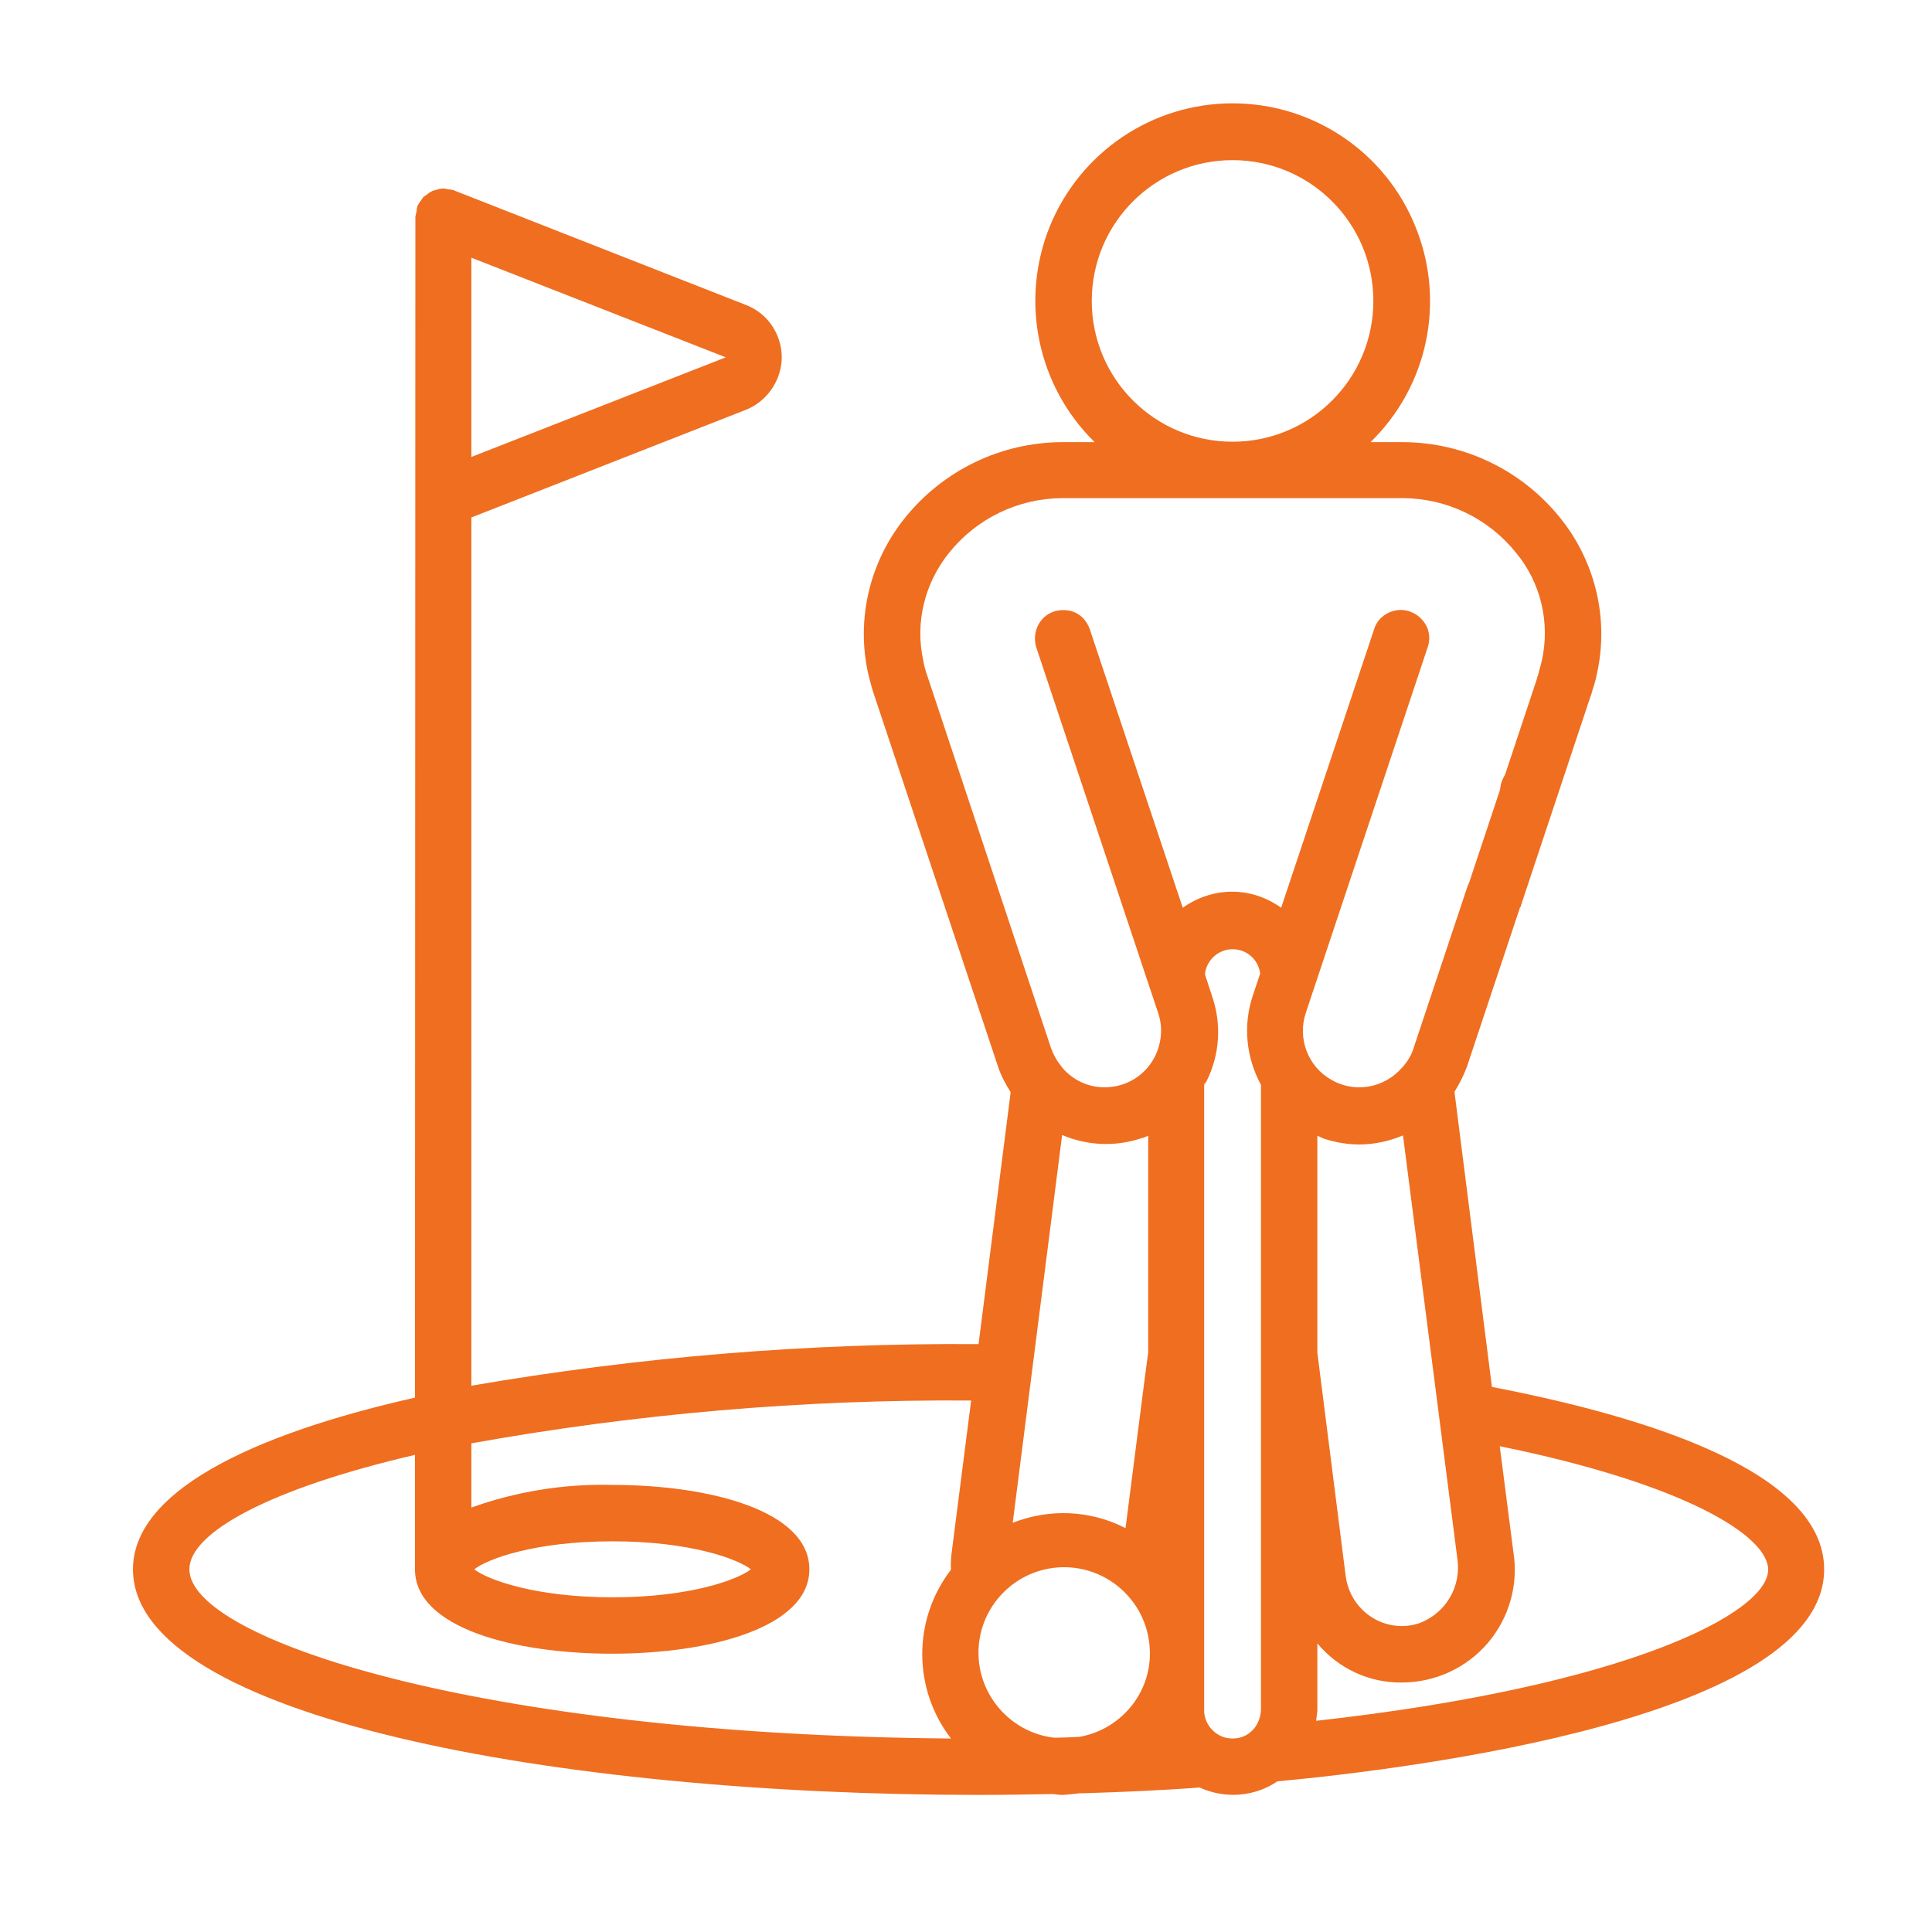 <?xml version="1.0" encoding="utf-8"?>
<!-- Generator: Adobe Illustrator 23.0.1, SVG Export Plug-In . SVG Version: 6.00 Build 0)  -->
<svg version="1.1" id="Layer_1" xmlns="http://www.w3.org/2000/svg" xmlns:xlink="http://www.w3.org/1999/xlink" x="0px" y="0px"
	 viewBox="0 0 469.3 469.3" style="enable-background:new 0 0 469.3 469.3;" xml:space="preserve">
<style type="text/css">
	.st0{display:none;}
	.st1{display:inline;fill:#EF6E20;}
	.st2{fill:#EF6E20;}
</style>
<g class="st0">
	<path class="st1" d="M78.9,313.7c0,4.5-3.6,8.1-8.1,8.1s-8.1-3.6-8.1-8.1s3.6-8.1,8.1-8.1C75.2,305.5,78.9,309.2,78.9,313.7z"/>
	<path class="st1" d="M407.7,314.5c0,4.5-3.6,8.1-8.1,8.1s-8.1-3.6-8.1-8.1s3.6-8.1,8.1-8.1S407.7,310,407.7,314.5z"/>
	<path class="st1" d="M431.2,334.6c-3.2-3.2-8.3-3.2-11.5,0s-3.2,8.3,0,11.5l2.9,2.9c6.3,6.3,6.4,16.6,0,23s-16.7,6.4-23,0
		l-63.4-63.3c7.9-7.9,14.4-14.4,23-23l8.6,8.6c3.2,3.2,8.3,3.2,11.5,0s3.2-8.3,0-11.5L365,268.4c-3.2-3.2-8.3-3.2-11.5,0L342,279.9
		l-95.7-95.7l37.6-37.6l2.9,2.9c2.2,2.2,5.4,2.9,8.3,2l21.1-7l39.6,39.6c17.5,17.5,45.8,17.5,63.3,0s17.5-45.8,0-63.3
		c-7.8-7.8-8.6-6.2-85.1-48.7c-29.1-16.2-44,11.4-57.4,35.4c-2.7,4.9-5.5,9.9-8.5,14.9c-1.9,3.2-1.4,7.3,1.2,9.9l2.9,2.9l-37.6,37.6
		L198,136l2.9-2.9c2.6-2.6,3.1-6.7,1.2-9.9c-3-5-5.8-10-8.5-14.9c-13.1-23.5-28.1-51.7-57.3-35.4c-76.6,42.6-77.3,40.9-85.1,48.7
		c-17.5,17.5-17.5,45.8,0,63.3s45.8,17.5,63.3,0l39.6-39.6l21.1,7c2.9,1,6.1,0.2,8.3-2l2.9-2.9l36.8,36.8l-77.6,77.6l-11.5-11.5
		c-3.2-3.2-8.3-3.2-11.5,0L90.9,282c-3.2,3.2-3.2,8.3,0,11.5s8.3,3.2,11.5,0l25.9-25.9l23,23l-80.6,80.6c-6.4,6.4-16.7,6.4-23,0
		c-6.3-6.3-6.4-16.6,0-23l2.9-2.9c3.2-3.2,3.2-8.3,0-11.5s-8.3-3.2-11.5,0l-2.9,2.9c-12.7,12.7-12.8,33.3,0,46.1
		c12.7,12.7,33.3,12.7,46.1,0l86.4-86.4c3.2-3.2,3.2-8.3,0-11.5l-11.5-11.5l77.6-77.6l95.7,95.7L318.9,303c-3.2,3.2-3.2,8.3,0,11.5
		l69.1,69.1c12.7,12.8,33.4,12.7,46.1,0s12.7-33.4,0-46.1L431.2,334.6z M290.9,115.3c16.3-29.2,22.5-36.1,35.3-29
		c78.4,43.4,76.3,40.8,81.4,46c11.2,11.2,11.2,29.1,0,40.3s-29.1,11.2-40.3,0l-43.2-43.2c-2.2-2.2-5.4-2.9-8.3-2l-21.1,7l-9.3-9.3
		C287.3,121.9,289.1,118.6,290.9,115.3z M175.6,135.3l-21.1-7c-2.9-1-6.2-0.2-8.3,2L103,173.4c-11.2,11.2-29.1,11.2-40.3,0
		s-11.2-29.1,0-40.3c5.3-5.3,6.4-4.4,81.5-46c13.2-7.4,19.6,0.9,35.2,29c1.8,3.2,3.6,6.5,5.5,9.9L175.6,135.3z"/>
</g>
<g>
	<g transform="translate(0 -1)">
		<path id="Rectangle-path" class="st2" d="M369.3,221.4l-13-4.3l17.3-52l13,4.3L369.3,221.4z"/>
		<g>
			<path class="st2" d="M100.8,340.5c-40.8,9.2-68.5,23.2-68.5,41.7c0,36,103.3,54.8,205.4,54.8c5.9,0,11.7-0.1,17.4-0.2h0.8
				c0.8,0.1,1.5,0.2,2.3,0.2c1.3-0.1,2.6-0.2,3.9-0.4h1c9.5-0.3,19.1-0.7,28.3-1.4c6.1,2.8,13.3,2.3,18.9-1.5
				c33.4-3.1,132.8-15.6,132.8-51.5c0-23.6-42.8-37-80.7-44.3l-9.1-71.7c1.2-1.9,2.2-3.9,3-6l13-39c0.8-2.3,0.2-4.9-1.4-6.7
				c-1.6-1.8-4.1-2.7-6.5-2.2c-2.4,0.5-4.4,2.2-5.1,4.5l-13,39c-0.5,1.6-1.4,3-2.5,4.3l-0.2,0.2c-4.3,5-11.5,6.3-17.2,3
				c-5.7-3.2-8.3-10.1-6.2-16.3l29.6-88.8c0.8-2.3,0.3-4.9-1.4-6.7c-1.6-1.8-4.1-2.7-6.5-2.2c-2.4,0.5-4.4,2.2-5.1,4.5l-22.6,67.7
				c-3.5-2.5-7.6-3.9-11.9-3.9c-4.3,0-8.5,1.4-12,3.9l-22.6-67.7c-0.8-2.3-2.7-4.1-5.1-4.5s-4.9,0.3-6.5,2.2
				c-1.6,1.8-2.1,4.4-1.4,6.7l29.6,88.8c1.2,3.4,0.9,7.2-0.7,10.5c-2,4.1-6,7-10.6,7.5c-4.6,0.6-9.1-1.2-12.1-4.8l-0.1-0.2
				c-1.1-1.3-1.9-2.8-2.5-4.4L225.2,165c-0.4-1.1-0.7-2.3-0.9-3.4c-2.1-9.3,0.3-19,6.3-26.4c6.7-8.3,16.7-13.1,27.3-13.2h83
				c10.6,0.1,20.6,4.9,27.3,13.2c6.1,7.3,8.4,17.1,6.3,26.4c-0.3,1.1-0.6,2.3-0.9,3.4c-1.2,3.6,0.7,7.5,4.3,8.7
				c3.6,1.2,7.5-0.7,8.7-4.3c0.5-1.6,1-3.1,1.3-4.7c3-13.4-0.4-27.4-9-38c-9.3-11.5-23.2-18.2-38-18.3h-8
				c14-13.6,18.3-34.3,10.9-52.4c-7.3-18.1-24.9-29.9-44.4-29.9c-19.5,0-37,11.8-44.4,29.9c-7.3,18.1-3,38.8,10.9,52.4h-8
				c-14.8,0.1-28.7,6.8-38,18.3c-8.6,10.6-12,24.6-9,38c0.4,1.6,0.8,3.2,1.3,4.7l30.3,90.9c0.7,2.1,1.8,4.1,3,6l-7.8,61.2
				c-41.3-0.3-82.5,3.1-123.2,10.1V126.7l66.8-26.2c5.1-2.1,8.5-7.1,8.6-12.6c0-5.6-3.3-10.6-8.4-12.7l-71.1-27.9l-0.2-0.1
				c-0.4-0.1-0.8-0.2-1.3-0.2c-0.4-0.1-0.8-0.2-1.2-0.2h-0.1c-0.7,0-1.3,0.2-1.9,0.4c-0.2,0-0.5,0.1-0.7,0.2
				c-0.4,0.2-0.9,0.5-1.2,0.8c-0.3,0.2-0.6,0.4-0.9,0.6c-0.2,0.2-0.3,0.4-0.5,0.7c-0.4,0.5-0.7,1-1,1.5l0,0.1
				c-0.1,0.4-0.2,0.8-0.2,1.2c-0.1,0.4-0.2,0.8-0.3,1.3L100.8,340.5L100.8,340.5z M114.5,112V63.6l61.8,24.2L114.5,112z
				 M299.4,108.3c-18.9,0-34.2-15.3-34.2-34.2s15.3-34.2,34.2-34.2s34.2,15.3,34.2,34.2C333.6,93,318.3,108.3,299.4,108.3z
				 M262.2,422.9c-2.2,0.1-4.2,0.2-6.2,0.2c-10.8-1.3-18.8-10.8-18.3-21.6s9.3-19.5,20.2-19.8c10.9-0.3,20.2,7.9,21.3,18.7
				C280.4,411.2,272.9,421,262.2,422.9L262.2,422.9z M278.9,276.9v52.7l-0.7,5.2l-4.8,37.4c-8.5-4.4-18.5-4.8-27.4-1.3l12-94.2
				c6.1,2.6,12.9,2.9,19.2,0.8C277.8,277.4,278.3,277.1,278.9,276.9z M330.2,279c3.6,0,7.3-0.8,10.6-2.2L354,379.6
				c1,6.7-2.7,13.1-9,15.6c-3.9,1.4-8.2,0.9-11.7-1.3c-3.5-2.2-5.8-5.8-6.4-9.9l-6.9-54.4v-52.7c0.6,0.2,1.1,0.5,1.6,0.7
				C324.4,278.5,327.3,279,330.2,279L330.2,279z M319.7,419c0.1-0.8,0.2-1.7,0.3-2.5v-16.3c5.1,6.1,12.6,9.6,20.5,9.5
				c8,0,15.7-3.5,20.9-9.6c5.2-6.1,7.5-14.2,6.2-22.2l-3.3-25.6c44.7,9.1,65.2,21.7,65.2,30C429.5,392.8,395.3,410.6,319.7,419z
				 M303.7,421.8c-1.2,1-2.7,1.5-4.3,1.5c-1.2,0-2.4-0.3-3.4-0.9c-2.1-1.2-3.5-3.5-3.5-5.9V264.5c0.1-0.3,0.3-0.5,0.5-0.7
				c3.3-6.5,3.8-14,1.4-20.9l-1.7-5.2c0.1-1.5,0.8-2.9,1.8-4c1.8-1.9,4.5-2.6,7-1.8c2.5,0.8,4.3,3,4.6,5.6l-1.8,5.4
				c-2.4,7.2-1.6,15,2,21.6v151.9C306.2,418.5,305.3,420.5,303.7,421.8L303.7,421.8z M46,382.2c0-8.9,19.5-19.6,54.8-27.8v27.8
				c0,14.2,24.1,20.5,47.9,20.5s47.9-6.4,47.9-20.5c0-14.2-24.1-20.5-47.9-20.5c-11.7-0.3-23.3,1.6-34.2,5.5v-15.6
				c40.1-7.2,80.7-10.7,121.4-10.4l-4.7,36.7c-0.2,1.5-0.3,3-0.2,4.4c-9.3,12.1-9.3,28.9,0,41C116.3,422.4,46,399.1,46,382.2z
				 M148.8,375.4c18.9,0,30.4,4.3,33.6,6.8c-3.2,2.5-14.7,6.8-33.6,6.8s-30.4-4.3-33.6-6.8C118.4,379.7,129.8,375.4,148.8,375.4z"/>
			<path class="st2" d="M364.4,193.1c0-3.8,3.1-6.8,6.8-6.8h0.1c3.8,0,6.8,3.1,6.8,6.9c0,3.8-3.1,6.8-6.9,6.8
				C367.5,200,364.4,196.9,364.4,193.1z"/>
		</g>
	</g>
</g>
</svg>
